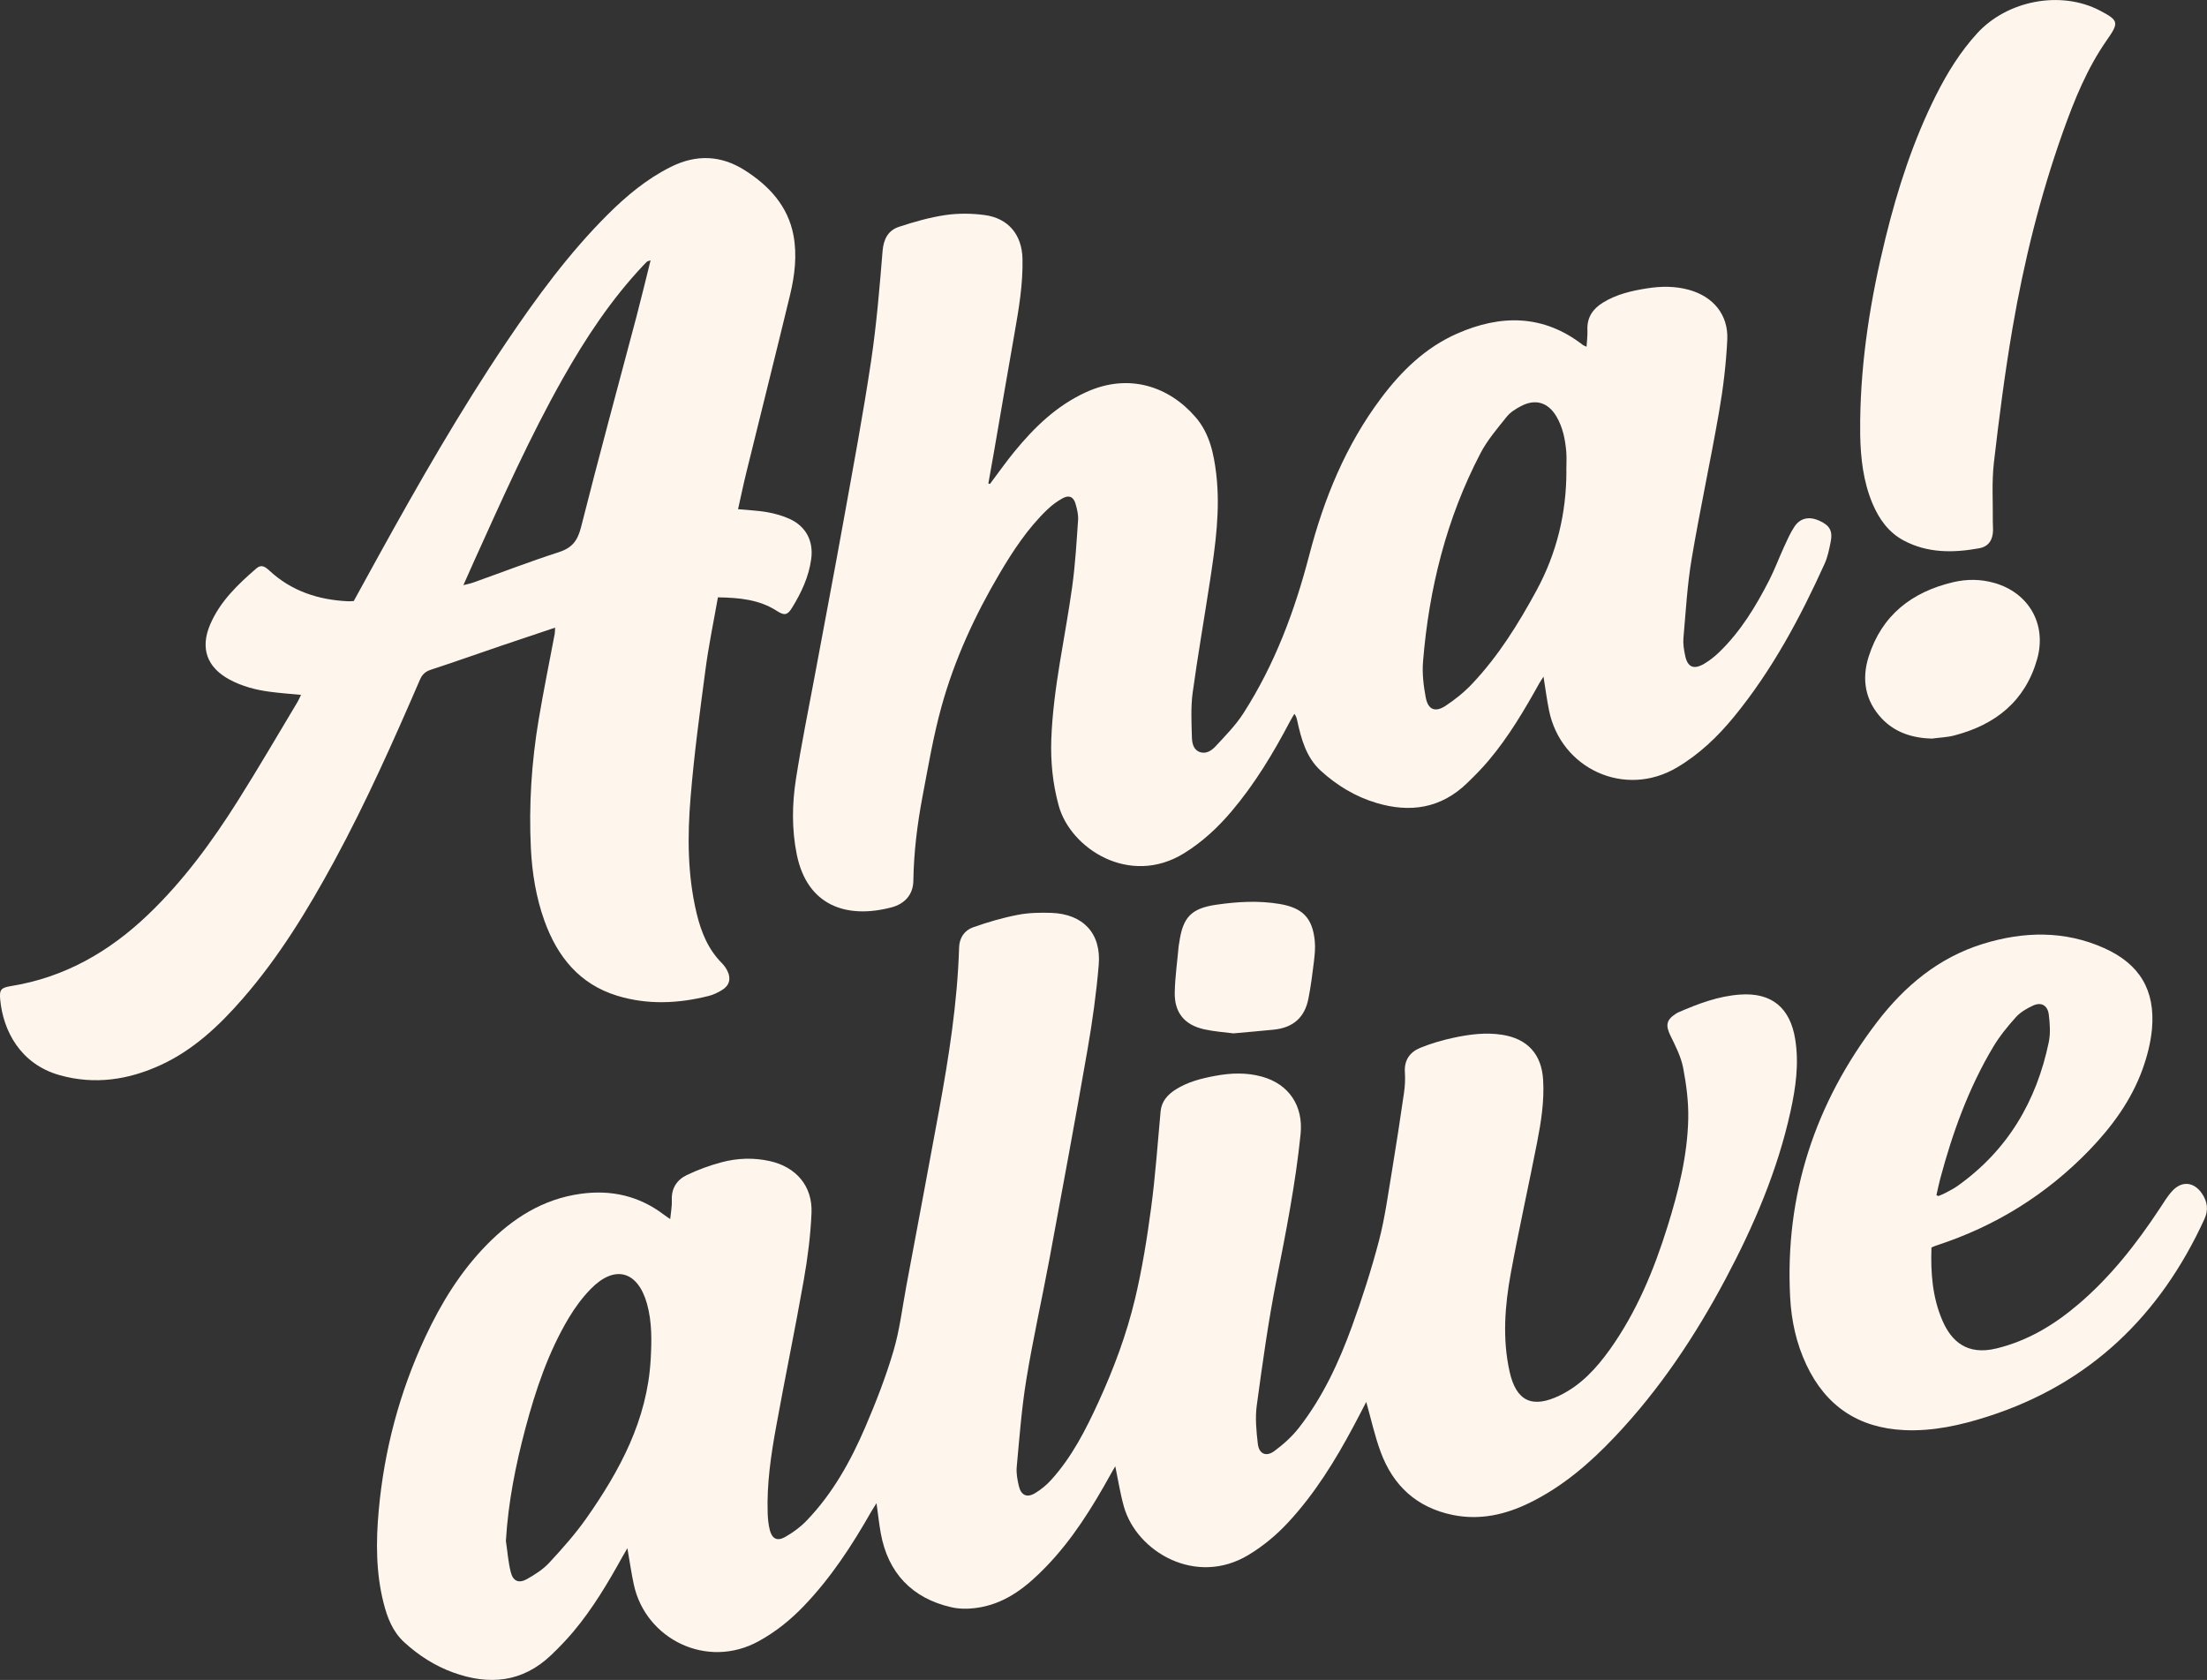 <?xml version="1.0" encoding="UTF-8"?><svg id="Layer_2" xmlns="http://www.w3.org/2000/svg" viewBox="0 0 302.53 230.28"><rect x="0" y="0" width="302.53" height="230.28" fill="#333333" stroke="none"/><defs><style>.cls-1{fill:#fef5ec;}</style></defs><g id="Layer_1-2"><g><path class="cls-1" d="M187.3,192.13c-.6,1.15-1.17,2.28-1.77,3.39-2.51,4.7-5.29,9.21-8.93,13.14-1.61,1.74-3.41,3.24-5.44,4.47-7.24,4.39-15.34-.45-17.09-6.58-.51-1.79-.79-3.64-1.19-5.56-.21,.36-.43,.72-.63,1.09-2.52,4.55-5.25,8.96-8.9,12.72-2.5,2.58-5.26,4.84-8.92,5.51-1.31,.24-2.75,.3-4.03,0-5.36-1.22-8.69-4.7-9.67-10.16-.23-1.28-.37-2.58-.58-4.1-.31,.5-.53,.82-.72,1.15-2.63,4.63-5.53,9.07-9.23,12.93-1.83,1.91-3.87,3.56-6.21,4.84-7.08,3.9-15.47-.28-17.1-7.73-.35-1.59-.57-3.21-.89-5.02-.25,.43-.45,.77-.65,1.12-1.99,3.6-4.09,7.14-6.75,10.31-.95,1.13-1.98,2.2-3.05,3.22-3.95,3.77-8.52,4.17-13.45,2.38-2.51-.91-4.72-2.34-6.68-4.13-1.6-1.46-2.34-3.4-2.85-5.43-1.05-4.16-1.04-8.39-.66-12.62,.75-8.3,2.86-16.25,6.39-23.81,2.16-4.62,4.81-8.94,8.39-12.6,3.57-3.65,7.71-6.3,12.9-7.02,4.19-.58,8.01,.28,11.41,2.86,.24,.19,.5,.35,.87,.6,.09-.96,.26-1.79,.22-2.61-.07-1.6,.7-2.76,2.02-3.4,1.53-.74,3.15-1.33,4.79-1.77,2.18-.58,4.42-.66,6.64-.16,3.58,.8,5.85,3.42,5.7,7.09-.13,3.1-.53,6.21-1.07,9.26-1.18,6.72-2.58,13.4-3.79,20.11-.71,3.89-1.28,7.81-1.15,11.78,.03,.79,.1,1.6,.3,2.36,.31,1.17,1.01,1.53,2.08,.93,1.06-.6,2.09-1.35,2.93-2.22,3.6-3.73,6.08-8.21,8.1-12.92,1.46-3.4,2.81-6.88,3.85-10.42,.85-2.89,1.2-5.94,1.76-8.92,1.49-7.96,2.99-15.92,4.45-23.88,1.36-7.42,2.54-14.87,2.77-22.44,.04-1.36,.74-2.36,1.92-2.78,1.98-.7,4.02-1.3,6.08-1.7,1.51-.3,3.1-.33,4.65-.28,4.36,.16,6.86,2.81,6.49,7.15-.33,3.89-.87,7.77-1.54,11.61-1.66,9.55-3.43,19.08-5.2,28.61-1.03,5.53-2.27,11.02-3.18,16.57-.65,3.97-.95,8-1.32,12.01-.08,.85,.09,1.76,.29,2.61,.3,1.28,1.11,1.66,2.23,.98,.81-.49,1.57-1.11,2.2-1.81,2.85-3.15,4.75-6.89,6.5-10.71,2.08-4.54,3.83-9.23,4.99-14.08,.98-4.11,1.65-8.3,2.21-12.49,.59-4.39,.89-8.81,1.3-13.22,.13-1.41,.97-2.32,2.09-3.03,1.65-1.04,3.51-1.51,5.4-1.86,2.14-.4,4.28-.48,6.41,.11,3.73,1.04,5.69,4.04,5.29,7.9-.69,6.75-2,13.41-3.32,20.06-1.12,5.67-1.91,11.41-2.69,17.14-.23,1.71-.05,3.51,.15,5.24,.16,1.36,1.12,1.81,2.24,1,1.27-.93,2.48-2.03,3.44-3.27,3.24-4.17,5.44-8.93,7.23-13.85,1.4-3.85,2.66-7.78,3.7-11.74,.83-3.19,1.26-6.5,1.81-9.76,.58-3.5,1.11-7.01,1.62-10.52,.13-.9,.18-1.84,.12-2.75-.13-1.69,.67-2.81,2.11-3.4,1.47-.6,3.01-1.05,4.56-1.38,2.18-.47,4.4-.76,6.65-.41,3.49,.54,5.43,2.67,5.63,6.21,.17,2.9-.28,5.74-.83,8.56-1.17,5.99-2.51,11.95-3.61,17.95-.81,4.45-1.16,8.97-.16,13.45,.9,4.07,3.11,5.09,6.86,3.28,2.93-1.42,5.05-3.74,6.9-6.33,3.65-5.13,6.03-10.87,7.89-16.84,1.5-4.81,2.73-9.7,2.84-14.76,.05-2.33-.26-4.7-.7-7-.3-1.53-1.05-2.99-1.75-4.42-.66-1.36-.57-2.11,.69-2.94,.13-.09,.27-.17,.42-.24,2.72-1.18,5.48-2.23,8.47-2.43,4.31-.3,6.84,1.82,7.53,6.11,.54,3.34,.08,6.61-.63,9.86-1.78,8.13-5.03,15.71-8.92,23.02-4.16,7.82-9.04,15.15-15.16,21.61-3.42,3.62-7.16,6.85-11.68,9.06-3.34,1.64-6.84,2.43-10.56,1.67-4.92-1.01-8.18-4.01-9.88-8.66-.81-2.19-1.31-4.5-1.99-6.9Zm-117.96,19.05c.22,1.45,.32,2.93,.68,4.34,.31,1.23,1.11,1.55,2.2,.94,1.1-.62,2.22-1.33,3.07-2.25,1.79-1.93,3.55-3.91,5.06-6.05,4.61-6.56,8.36-13.5,8.84-21.76,.15-2.6,.2-5.19-.51-7.72-1.27-4.48-4.42-5.34-7.67-2.03-1.16,1.18-2.18,2.56-3.03,3.98-2.83,4.73-4.56,9.91-5.97,15.2-1.33,5.02-2.35,10.1-2.66,15.34Z"/><path class="cls-1" d="M135.7,66.34c1.1-1.46,2.15-2.96,3.31-4.38,2.75-3.37,5.83-6.36,9.86-8.2,5.87-2.69,11.41-.78,15.04,3.45,1.89,2.2,2.48,4.96,2.81,7.77,.58,4.94-.12,9.8-.86,14.66-.78,5.13-1.68,10.24-2.38,15.37-.26,1.96-.15,3.98-.1,5.97,.02,.77,.14,1.68,.97,2.06,.89,.4,1.7-.12,2.26-.72,1.35-1.46,2.78-2.9,3.84-4.56,4.29-6.68,7.03-14.02,9.02-21.67,2.02-7.75,5-15.06,9.85-21.52,2.79-3.72,6.07-6.92,10.39-8.83,6.01-2.65,11.85-2.66,17.27,1.55,.09,.07,.21,.1,.5,.24,.05-.82,.15-1.55,.12-2.28-.08-1.71,.72-2.9,2.11-3.76,1.87-1.16,3.97-1.64,6.11-1.97,1.91-.3,3.82-.31,5.7,.21,3.32,.92,5.41,3.41,5.25,6.83-.16,3.34-.56,6.68-1.14,9.98-1.17,6.72-2.62,13.39-3.75,20.11-.6,3.57-.8,7.21-1.12,10.82-.07,.78,.07,1.6,.23,2.37,.32,1.6,1.16,1.99,2.59,1.16,.75-.44,1.45-.99,2.08-1.6,2.94-2.84,5.03-6.29,6.87-9.89,.74-1.45,1.31-2.99,1.99-4.48,.45-.98,.88-1.98,1.47-2.86,.8-1.19,2.03-1.41,3.39-.8,1.43,.65,1.87,1.39,1.56,2.93-.2,1.01-.41,2.05-.83,2.98-3.37,7.44-7.21,14.61-12.41,20.96-2.24,2.74-4.76,5.15-7.84,6.97-7.15,4.23-15.89,.16-17.52-7.81-.3-1.47-.49-2.96-.76-4.65-.25,.4-.42,.63-.56,.88-2.06,3.7-4.21,7.35-6.95,10.6-.92,1.1-1.94,2.12-2.97,3.12-3.58,3.46-7.79,4.1-12.43,2.71-2.88-.86-5.4-2.39-7.61-4.4-2.03-1.85-2.69-4.37-3.25-6.92-.06-.26-.11-.53-.38-.89-.2,.34-.42,.68-.6,1.03-2.29,4.36-4.82,8.56-8.01,12.33-1.89,2.23-4.01,4.21-6.53,5.76-7.46,4.6-15.56-.66-17.17-6.55-.82-3-1.12-6.02-1.01-9.11,.26-7.05,1.9-13.91,2.86-20.86,.42-3.04,.6-6.11,.81-9.17,.05-.73-.14-1.51-.35-2.23-.29-.96-.87-1.23-1.75-.76-.76,.41-1.48,.95-2.11,1.55-2.68,2.57-4.7,5.64-6.57,8.81-3.38,5.73-6.15,11.75-7.93,18.16-1.13,4.06-1.83,8.25-2.62,12.4-.72,3.81-1.19,7.64-1.25,11.53-.03,1.91-1.21,3.16-2.97,3.63-6.15,1.63-11.58-.19-13.01-7.24-.7-3.45-.65-6.93-.11-10.37,.73-4.69,1.68-9.34,2.55-14,1.34-7.22,2.72-14.42,4.02-21.65,1.29-7.18,2.64-14.36,3.72-21.58,.75-5.01,1.17-10.07,1.58-15.12,.14-1.65,.77-2.83,2.25-3.32,2.07-.68,4.2-1.29,6.35-1.61,1.75-.26,3.59-.24,5.35-.01,3.27,.42,5.15,2.68,5.23,5.98,.08,3.41-.48,6.76-1.07,10.11-.96,5.46-1.9,10.93-2.84,16.39-.25,1.44-.51,2.89-.77,4.33,.08,.02,.16,.03,.24,.05Zm79.01-1.81c0-.88,.06-1.76-.01-2.63-.15-1.68-.47-3.32-1.34-4.8-1.15-1.95-2.89-2.48-4.89-1.42-.7,.37-1.43,.82-1.91,1.42-1.29,1.61-2.67,3.21-3.62,5.03-4.66,8.93-7.05,18.52-7.87,28.51-.14,1.64,.06,3.35,.37,4.98,.32,1.66,1.28,2.06,2.7,1.14,1.32-.87,2.59-1.89,3.67-3.04,3.59-3.8,6.32-8.2,8.81-12.78,2.78-5.13,4.1-10.6,4.1-16.4Z"/><path class="cls-1" d="M76.1,86.03c-2.62,.88-5.03,1.68-7.44,2.5-3.21,1.09-6.4,2.23-9.62,3.28-.75,.25-1.17,.65-1.48,1.37-3.64,8.42-7.37,16.8-11.75,24.87-3.63,6.68-7.57,13.15-12.59,18.9-3.17,3.63-6.66,6.93-11.09,8.99-4.47,2.08-9.15,2.8-13.98,1.43-5.37-1.52-7.72-6.09-8.12-10.33-.13-1.39,.09-1.65,1.52-1.88,7.31-1.19,13.41-4.69,18.71-9.75,4.86-4.64,8.8-10.02,12.36-15.67,2.81-4.46,5.46-9.01,8.17-13.53,.16-.26,.27-.55,.47-.96-1.48-.14-2.86-.24-4.22-.42-1.95-.25-3.84-.74-5.58-1.68-3.1-1.67-4.04-4.3-2.65-7.55,1.36-3.17,3.79-5.49,6.34-7.69,.69-.6,1.21-.21,1.76,.29,3.04,2.83,6.73,4.03,10.8,4.22,.24,.01,.48-.02,.78-.03,1.12-2.05,2.25-4.11,3.39-6.17,5.5-9.96,11.15-19.83,17.51-29.28,4.18-6.2,8.59-12.22,13.9-17.52,2.58-2.57,5.36-4.89,8.66-6.54,3.49-1.74,6.85-1.62,10.13,.45,3.35,2.13,5.94,4.93,6.69,8.94,.51,2.72,.17,5.51-.48,8.2-1.96,8.1-3.99,16.18-5.98,24.28-.41,1.66-.75,3.33-1.14,5.05,1.42,.14,2.74,.18,4.02,.41,1.05,.19,2.11,.49,3.07,.93,2.24,1.03,3.27,3.05,2.94,5.48-.33,2.46-1.37,4.66-2.66,6.74-.61,.99-1.06,1.02-2.02,.4-2.45-1.59-5.2-1.83-8.11-1.88-.59,3.36-1.27,6.6-1.7,9.87-.78,5.85-1.57,11.71-2.05,17.59-.44,5.29-.42,10.62,.83,15.85,.61,2.55,1.57,4.94,3.48,6.85,.3,.31,.56,.68,.75,1.07,.51,1.04,.27,1.98-.73,2.59-.57,.35-1.2,.66-1.85,.82-4.18,1.05-8.39,1.24-12.54-.03-5.15-1.58-8.18-5.32-9.96-10.24-1.16-3.22-1.7-6.57-1.87-9.96-.29-5.92,.09-11.82,1.07-17.66,.66-3.93,1.46-7.84,2.2-11.76,.03-.19,.03-.38,.05-.86Zm13.07-50.34c-.32,.11-.41,.11-.46,.16-.18,.16-.34,.33-.51,.51-4.39,4.65-7.89,9.93-11.02,15.47-4.58,8.1-8.35,16.6-12.18,25.06-.47,1.03-.93,2.07-1.48,3.32,.62-.16,1-.23,1.36-.36,3.9-1.39,7.78-2.89,11.72-4.16,1.81-.58,2.57-1.56,3.04-3.4,2.43-9.62,5.04-19.2,7.58-28.79,.67-2.54,1.28-5.09,1.96-7.81Z"/><path class="cls-1" d="M264.76,170.99c-.12,3.49,.13,6.86,1.51,10.04,1.22,2.81,3.35,4.79,7.39,3.81,4.26-1.03,7.88-3.21,11.17-6,4.46-3.78,8.02-8.33,11.22-13.18,.55-.83,1.06-1.7,1.74-2.43,1.31-1.4,2.95-1.23,4.04,.36,.76,1.1,.92,2.27,.35,3.51-6.06,13.22-15.67,22.56-29.67,27.06-3.73,1.2-7.55,2.06-11.52,1.87-6.25-.3-10.71-3.3-13.37-8.94-1.38-2.92-2.06-6.03-2.23-9.25-.74-14.06,3.41-26.62,11.91-37.74,3.78-4.94,8.46-8.85,14.52-10.72,5.57-1.72,11.18-1.85,16.61,.58,4.87,2.18,7.02,5.76,6.56,11.06-.17,1.88-.66,3.78-1.3,5.56-1.55,4.27-4.19,7.87-7.33,11.12-5.86,6.05-12.81,10.37-20.82,12.99-.23,.07-.45,.17-.78,.31Zm.67-7.17l.28,.13c.32-.14,.66-.27,.97-.43,.56-.3,1.14-.59,1.66-.96,6.85-4.87,10.81-11.58,12.5-19.7,.25-1.22,.16-2.55,0-3.8-.16-1.26-1.04-1.74-2.16-1.22-.85,.39-1.73,.91-2.35,1.59-1.14,1.27-2.24,2.62-3.11,4.08-3.36,5.62-5.56,11.72-7.25,18.03-.2,.76-.36,1.52-.53,2.29Z"/><path class="cls-1" d="M254.99,57.66c.1-8.5,1.45-16.83,3.48-25.07,1.66-6.75,3.8-13.34,6.93-19.57,1.53-3.04,3.31-5.92,5.62-8.45,4.15-4.54,11.49-5.91,16.81-3.13,2.61,1.36,2.66,1.65,.97,4.06-2.7,3.86-4.45,8.18-6.02,12.59-3.12,8.77-5.35,17.79-6.92,26.95-1.04,6.09-1.83,12.22-2.54,18.36-.31,2.68-.12,5.41-.15,8.12,0,.4,.04,.8,.03,1.2-.04,1.3-.6,2.19-1.88,2.43-3.55,.65-7.09,.69-10.38-1.07-2.06-1.1-3.35-2.91-4.25-5.03-1.28-3.03-1.64-6.23-1.7-9.48-.01-.64,0-1.28,0-1.92Z"/><path class="cls-1" d="M264.91,101.25c-2.68-.07-5.1-.79-6.96-2.76-2.29-2.43-2.78-5.39-1.8-8.48,1.81-5.7,5.94-8.89,11.64-10.22,1.85-.43,3.73-.41,5.57,.11,4.72,1.33,7.24,5.65,5.89,10.44-1.63,5.77-5.73,9.02-11.39,10.48-.96,.25-1.97,.28-2.95,.41Z"/><path class="cls-1" d="M169.09,141.65c-1.23-.16-2.63-.25-3.99-.55-2.75-.6-4.14-2.31-4.07-5.11,.05-2.11,.35-4.21,.54-6.31,.01-.16,.06-.31,.08-.47,.48-3.45,1.62-4.69,5.04-5.19,2.89-.42,5.8-.6,8.71-.11,3.17,.53,4.53,1.93,4.83,5.12,.09,.94-.02,1.91-.13,2.86-.2,1.66-.42,3.33-.74,4.97-.5,2.61-2.1,4.01-4.75,4.28-1.79,.18-3.57,.33-5.53,.51Z"/></g></g></svg>